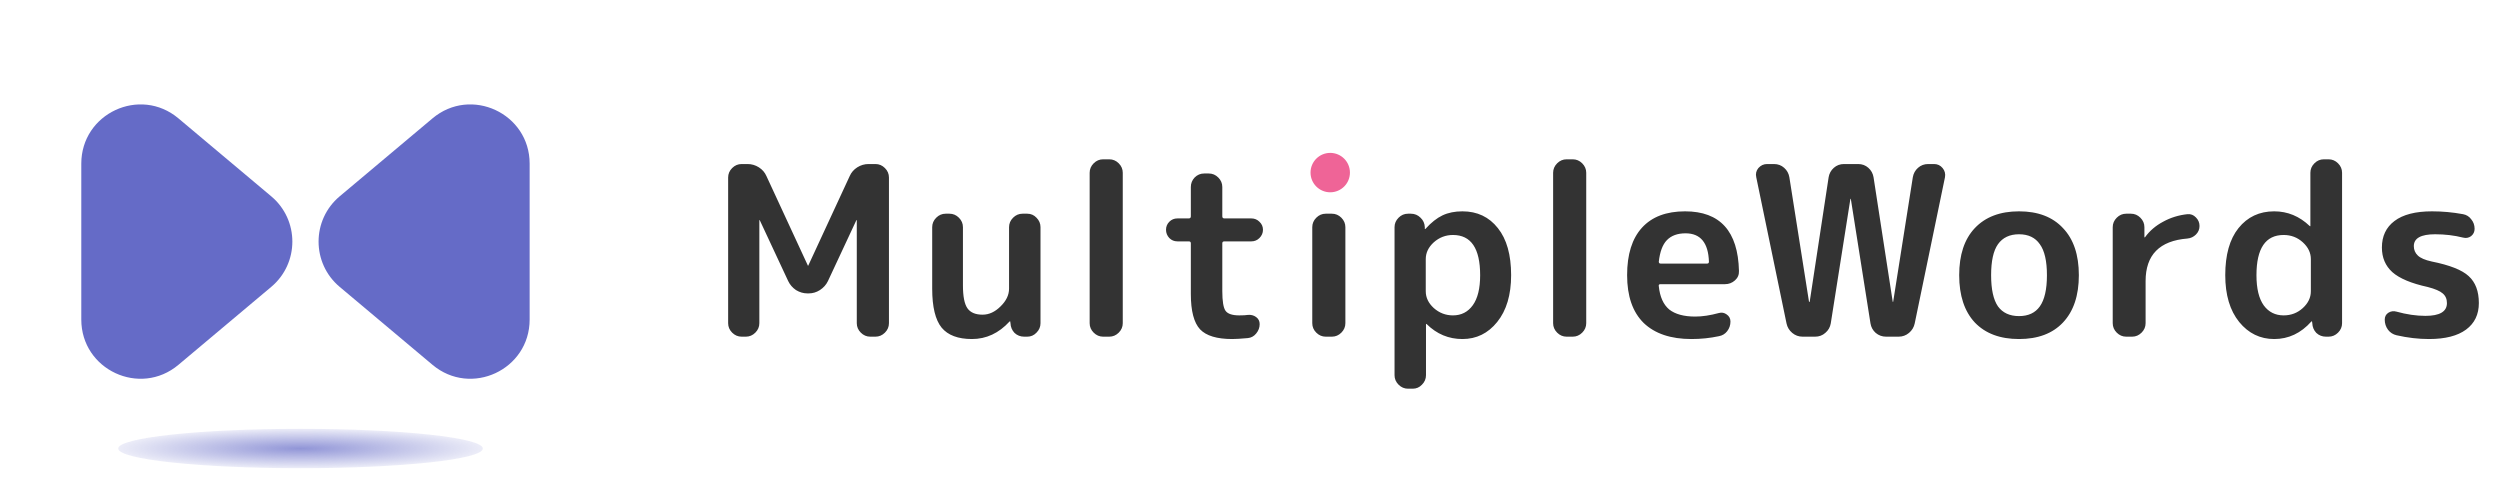 <svg width="238" height="46" viewBox="0 0 238 46" fill="none" xmlns="http://www.w3.org/2000/svg">
<ellipse cx="28.611" cy="42.7" rx="17.354" ry="1.876" fill="url(#paint0_radial_1245_3793)" fill-opacity="0.83"/>
<path d="M32.337 27.31C29.659 25.061 29.659 20.939 32.337 18.69L41.174 11.269C44.836 8.194 50.422 10.797 50.422 15.579L50.422 30.421C50.422 35.203 44.836 37.806 41.174 34.731L32.337 27.31Z" fill="#656BC7"/>
<path d="M25.823 27.31C28.502 25.061 28.502 20.939 25.823 18.69L16.987 11.269C13.325 8.194 7.739 10.797 7.739 15.579L7.739 30.421C7.739 35.203 13.325 37.806 16.987 34.731L25.823 27.31Z" fill="#656BC7"/>
<path d="M70.602 32.051C70.257 32.051 69.957 31.923 69.701 31.668C69.446 31.413 69.319 31.113 69.319 30.767V16.899C69.319 16.554 69.446 16.254 69.701 15.999C69.957 15.744 70.257 15.616 70.602 15.616H71.165C71.555 15.616 71.915 15.721 72.246 15.931C72.576 16.141 72.816 16.419 72.966 16.764L76.906 25.274C76.906 25.289 76.913 25.297 76.928 25.297C76.943 25.297 76.951 25.289 76.951 25.274L80.891 16.764C81.041 16.419 81.281 16.141 81.611 15.931C81.941 15.721 82.302 15.616 82.692 15.616H83.345C83.69 15.616 83.99 15.744 84.245 15.999C84.5 16.254 84.628 16.554 84.628 16.899V30.767C84.628 31.113 84.5 31.413 84.245 31.668C83.99 31.923 83.69 32.051 83.345 32.051H82.849C82.504 32.051 82.204 31.923 81.949 31.668C81.694 31.413 81.566 31.113 81.566 30.767V20.974C81.566 20.959 81.558 20.952 81.543 20.952C81.528 20.952 81.521 20.959 81.521 20.974L78.819 26.76C78.654 27.105 78.399 27.39 78.054 27.616C77.724 27.826 77.371 27.931 76.996 27.931H76.861C76.486 27.931 76.125 27.826 75.78 27.616C75.45 27.39 75.202 27.105 75.037 26.76L72.335 20.974C72.335 20.959 72.328 20.952 72.313 20.952C72.298 20.952 72.29 20.959 72.29 20.974V30.767C72.29 31.113 72.163 31.413 71.908 31.668C71.653 31.923 71.352 32.051 71.007 32.051H70.602ZM92.528 32.276C91.207 32.276 90.246 31.916 89.646 31.195C89.046 30.46 88.745 29.222 88.745 27.481V21.627C88.745 21.282 88.873 20.982 89.128 20.727C89.383 20.471 89.683 20.344 90.029 20.344H90.389C90.734 20.344 91.034 20.471 91.289 20.727C91.544 20.982 91.672 21.282 91.672 21.627V27.165C91.672 28.216 91.815 28.944 92.1 29.349C92.385 29.754 92.865 29.957 93.541 29.957C94.156 29.957 94.726 29.694 95.252 29.169C95.792 28.644 96.062 28.081 96.062 27.481V21.627C96.062 21.282 96.19 20.982 96.445 20.727C96.7 20.471 97 20.344 97.346 20.344H97.796C98.141 20.344 98.434 20.471 98.674 20.727C98.929 20.982 99.056 21.282 99.056 21.627V30.767C99.056 31.113 98.929 31.413 98.674 31.668C98.434 31.923 98.141 32.051 97.796 32.051H97.503C97.143 32.051 96.835 31.931 96.58 31.691C96.34 31.435 96.212 31.128 96.197 30.767L96.175 30.61C96.175 30.595 96.167 30.587 96.152 30.587C96.137 30.587 96.122 30.595 96.107 30.61C95.087 31.721 93.893 32.276 92.528 32.276ZM105.018 32.051C104.673 32.051 104.373 31.923 104.118 31.668C103.863 31.413 103.735 31.113 103.735 30.767V16.449C103.735 16.104 103.863 15.804 104.118 15.548C104.373 15.293 104.673 15.166 105.018 15.166H105.604C105.949 15.166 106.249 15.293 106.504 15.548C106.76 15.804 106.887 16.104 106.887 16.449V30.767C106.887 31.113 106.76 31.413 106.504 31.668C106.249 31.923 105.949 32.051 105.604 32.051H105.018ZM112.085 22.978C111.785 22.978 111.53 22.873 111.32 22.663C111.11 22.438 111.005 22.175 111.005 21.875C111.005 21.575 111.11 21.319 111.32 21.109C111.53 20.899 111.785 20.794 112.085 20.794H113.166C113.301 20.794 113.368 20.727 113.368 20.591V17.8C113.368 17.455 113.489 17.154 113.729 16.899C113.984 16.644 114.284 16.517 114.629 16.517H115.08C115.425 16.517 115.725 16.644 115.98 16.899C116.235 17.154 116.363 17.455 116.363 17.8V20.591C116.363 20.727 116.43 20.794 116.565 20.794H119.132C119.432 20.794 119.687 20.899 119.897 21.109C120.123 21.319 120.235 21.575 120.235 21.875C120.235 22.175 120.123 22.438 119.897 22.663C119.687 22.873 119.432 22.978 119.132 22.978H116.565C116.43 22.978 116.363 23.038 116.363 23.158V27.706C116.363 28.681 116.468 29.312 116.678 29.597C116.888 29.882 117.323 30.025 117.984 30.025C118.344 30.025 118.614 30.01 118.794 29.98C119.094 29.95 119.357 30.017 119.582 30.182C119.807 30.347 119.92 30.572 119.92 30.858C119.92 31.188 119.807 31.488 119.582 31.758C119.372 32.013 119.109 32.156 118.794 32.186C118.134 32.246 117.639 32.276 117.308 32.276C115.852 32.276 114.832 31.968 114.247 31.353C113.661 30.723 113.368 29.604 113.368 27.998V23.158C113.368 23.038 113.301 22.978 113.166 22.978H112.085ZM126.211 32.051C125.866 32.051 125.566 31.923 125.31 31.668C125.055 31.413 124.928 31.113 124.928 30.767V21.627C124.928 21.282 125.055 20.982 125.31 20.727C125.566 20.471 125.866 20.344 126.211 20.344H126.796C127.142 20.344 127.442 20.471 127.697 20.727C127.952 20.982 128.08 21.282 128.08 21.627V30.767C128.08 31.113 127.952 31.413 127.697 31.668C127.442 31.923 127.142 32.051 126.796 32.051H126.211ZM126.211 17.867C125.866 17.867 125.566 17.74 125.31 17.485C125.055 17.23 124.928 16.929 124.928 16.584V16.449C124.928 16.104 125.055 15.804 125.31 15.548C125.566 15.293 125.866 15.166 126.211 15.166H126.796C127.142 15.166 127.442 15.293 127.697 15.548C127.952 15.804 128.08 16.104 128.08 16.449V16.584C128.08 16.929 127.952 17.23 127.697 17.485C127.442 17.74 127.142 17.867 126.796 17.867H126.211ZM135.732 24.666V27.728C135.732 28.329 135.987 28.861 136.497 29.327C137.022 29.792 137.63 30.025 138.321 30.025C139.116 30.025 139.747 29.702 140.212 29.056C140.677 28.411 140.91 27.458 140.91 26.197C140.91 23.646 140.047 22.37 138.321 22.37C137.63 22.37 137.022 22.603 136.497 23.068C135.987 23.533 135.732 24.066 135.732 24.666ZM134.043 37.004C133.698 37.004 133.398 36.876 133.143 36.621C132.888 36.366 132.76 36.066 132.76 35.721V21.627C132.76 21.282 132.888 20.982 133.143 20.727C133.398 20.471 133.698 20.344 134.043 20.344H134.313C134.674 20.344 134.981 20.471 135.236 20.727C135.492 20.967 135.627 21.267 135.642 21.627V21.785C135.642 21.8 135.649 21.807 135.664 21.807C135.679 21.807 135.694 21.8 135.709 21.785C136.25 21.184 136.79 20.757 137.33 20.501C137.87 20.246 138.501 20.119 139.221 20.119C140.632 20.119 141.758 20.651 142.598 21.717C143.439 22.768 143.859 24.261 143.859 26.197C143.859 28.073 143.416 29.559 142.531 30.655C141.66 31.736 140.557 32.276 139.221 32.276C137.916 32.276 136.782 31.803 135.822 30.858C135.807 30.843 135.792 30.835 135.777 30.835C135.762 30.835 135.754 30.843 135.754 30.858V35.721C135.754 36.066 135.627 36.366 135.371 36.621C135.131 36.876 134.839 37.004 134.493 37.004H134.043ZM149.14 32.051C148.795 32.051 148.495 31.923 148.24 31.668C147.985 31.413 147.857 31.113 147.857 30.767V16.449C147.857 16.104 147.985 15.804 148.24 15.548C148.495 15.293 148.795 15.166 149.14 15.166H149.726C150.071 15.166 150.371 15.293 150.626 15.548C150.881 15.804 151.009 16.104 151.009 16.449V30.767C151.009 31.113 150.881 31.413 150.626 31.668C150.371 31.923 150.071 32.051 149.726 32.051H149.14ZM160.462 22.212C159.697 22.212 159.104 22.43 158.684 22.865C158.278 23.286 158.023 23.968 157.918 24.914C157.918 25.034 157.978 25.094 158.098 25.094H162.511C162.631 25.094 162.691 25.034 162.691 24.914C162.631 23.113 161.888 22.212 160.462 22.212ZM161.025 32.276C159.059 32.276 157.543 31.766 156.477 30.745C155.427 29.709 154.901 28.194 154.901 26.197C154.901 24.216 155.374 22.708 156.32 21.672C157.265 20.637 158.631 20.119 160.417 20.119C163.749 20.119 165.46 22.01 165.55 25.792C165.565 26.152 165.438 26.452 165.167 26.693C164.897 26.933 164.582 27.053 164.222 27.053H158.076C157.941 27.053 157.888 27.12 157.918 27.255C158.023 28.261 158.353 28.997 158.909 29.462C159.479 29.912 160.305 30.137 161.385 30.137C162.061 30.137 162.811 30.025 163.637 29.799C163.907 29.724 164.154 29.769 164.379 29.934C164.62 30.1 164.74 30.325 164.74 30.61C164.74 30.955 164.635 31.263 164.425 31.533C164.229 31.788 163.967 31.946 163.637 32.006C162.796 32.186 161.926 32.276 161.025 32.276ZM170.077 30.79L167.196 16.877C167.121 16.547 167.188 16.254 167.398 15.999C167.624 15.744 167.901 15.616 168.231 15.616H168.884C169.26 15.616 169.582 15.736 169.852 15.976C170.123 16.216 170.288 16.517 170.348 16.877L172.216 28.719C172.216 28.734 172.224 28.741 172.239 28.741C172.269 28.741 172.284 28.734 172.284 28.719L174.085 16.877C174.145 16.517 174.31 16.216 174.58 15.976C174.85 15.736 175.173 15.616 175.548 15.616H176.899C177.274 15.616 177.597 15.736 177.867 15.976C178.137 16.216 178.302 16.517 178.362 16.877L180.186 28.719C180.186 28.734 180.194 28.741 180.209 28.741C180.224 28.741 180.231 28.734 180.231 28.719L182.1 16.877C182.16 16.517 182.325 16.216 182.595 15.976C182.865 15.736 183.188 15.616 183.563 15.616H184.126C184.456 15.616 184.726 15.744 184.936 15.999C185.146 16.254 185.222 16.547 185.161 16.877L182.28 30.79C182.205 31.15 182.025 31.45 181.739 31.691C181.454 31.931 181.124 32.051 180.749 32.051H179.556C179.18 32.051 178.85 31.931 178.565 31.691C178.295 31.45 178.13 31.15 178.07 30.79L176.201 18.948C176.201 18.933 176.194 18.925 176.179 18.925C176.164 18.925 176.156 18.933 176.156 18.948L174.288 30.79C174.227 31.15 174.055 31.45 173.77 31.691C173.5 31.931 173.177 32.051 172.802 32.051H171.608C171.233 32.051 170.903 31.931 170.618 31.691C170.333 31.45 170.153 31.15 170.077 30.79ZM194.192 23.248C193.757 22.618 193.097 22.302 192.211 22.302C191.325 22.302 190.658 22.618 190.207 23.248C189.772 23.863 189.554 24.846 189.554 26.197C189.554 27.548 189.772 28.539 190.207 29.169C190.658 29.784 191.325 30.092 192.211 30.092C193.097 30.092 193.757 29.784 194.192 29.169C194.642 28.539 194.868 27.548 194.868 26.197C194.868 24.846 194.642 23.863 194.192 23.248ZM196.398 30.7C195.408 31.751 194.012 32.276 192.211 32.276C190.41 32.276 189.007 31.751 188.001 30.7C187.01 29.634 186.515 28.133 186.515 26.197C186.515 24.261 187.01 22.768 188.001 21.717C189.007 20.651 190.41 20.119 192.211 20.119C194.012 20.119 195.408 20.651 196.398 21.717C197.404 22.768 197.907 24.261 197.907 26.197C197.907 28.133 197.404 29.634 196.398 30.7ZM202.414 32.051C202.069 32.051 201.769 31.923 201.514 31.668C201.259 31.413 201.131 31.113 201.131 30.767V21.627C201.131 21.282 201.259 20.982 201.514 20.727C201.769 20.471 202.069 20.344 202.414 20.344H202.865C203.21 20.344 203.51 20.471 203.765 20.727C204.02 20.982 204.148 21.282 204.148 21.627V22.573C204.148 22.588 204.156 22.595 204.171 22.595C204.201 22.595 204.216 22.588 204.216 22.573C204.651 21.972 205.221 21.485 205.927 21.109C206.632 20.719 207.405 20.479 208.245 20.389C208.561 20.359 208.831 20.464 209.056 20.704C209.281 20.929 209.394 21.199 209.394 21.515C209.394 21.83 209.281 22.1 209.056 22.325C208.831 22.55 208.561 22.678 208.245 22.708C205.589 22.918 204.261 24.269 204.261 26.76V30.767C204.261 31.113 204.133 31.413 203.878 31.668C203.623 31.923 203.323 32.051 202.977 32.051H202.414ZM217.404 22.37C215.678 22.37 214.815 23.646 214.815 26.197C214.815 27.473 215.048 28.434 215.513 29.079C215.979 29.709 216.609 30.025 217.404 30.025C218.11 30.025 218.718 29.792 219.228 29.327C219.738 28.861 219.993 28.329 219.993 27.728V24.666C219.993 24.066 219.738 23.533 219.228 23.068C218.718 22.603 218.11 22.37 217.404 22.37ZM216.504 32.276C215.168 32.276 214.057 31.736 213.172 30.655C212.286 29.559 211.844 28.073 211.844 26.197C211.844 24.261 212.264 22.768 213.104 21.717C213.96 20.651 215.093 20.119 216.504 20.119C217.78 20.119 218.905 20.584 219.881 21.515C219.896 21.529 219.911 21.537 219.926 21.537C219.941 21.537 219.948 21.529 219.948 21.515V16.449C219.948 16.104 220.076 15.804 220.331 15.548C220.586 15.293 220.886 15.166 221.232 15.166H221.682C222.027 15.166 222.327 15.293 222.582 15.548C222.838 15.804 222.965 16.104 222.965 16.449V30.767C222.965 31.113 222.838 31.413 222.582 31.668C222.327 31.923 222.027 32.051 221.682 32.051H221.434C221.074 32.051 220.766 31.931 220.511 31.691C220.271 31.435 220.144 31.128 220.129 30.767L220.106 30.61C220.106 30.595 220.098 30.587 220.083 30.587C220.068 30.587 220.053 30.595 220.038 30.61C219.048 31.721 217.87 32.276 216.504 32.276ZM231.125 27.323C229.549 26.978 228.423 26.505 227.748 25.905C227.087 25.304 226.757 24.524 226.757 23.563C226.757 22.483 227.155 21.642 227.95 21.042C228.761 20.426 229.954 20.119 231.53 20.119C232.52 20.119 233.503 20.209 234.479 20.389C234.809 20.449 235.072 20.614 235.267 20.884C235.477 21.139 235.582 21.439 235.582 21.785C235.582 22.07 235.47 22.302 235.245 22.483C235.019 22.648 234.764 22.693 234.479 22.618C233.639 22.407 232.753 22.302 231.822 22.302C230.472 22.302 229.796 22.678 229.796 23.428C229.796 23.788 229.924 24.088 230.179 24.329C230.434 24.569 230.869 24.756 231.485 24.892C233.211 25.237 234.389 25.702 235.019 26.287C235.665 26.873 235.987 27.728 235.987 28.854C235.987 29.934 235.582 30.775 234.772 31.375C233.961 31.976 232.783 32.276 231.237 32.276C230.232 32.276 229.203 32.156 228.153 31.916C227.823 31.841 227.552 31.668 227.342 31.398C227.132 31.113 227.027 30.79 227.027 30.43C227.027 30.145 227.14 29.927 227.365 29.777C227.605 29.627 227.86 29.589 228.13 29.664C229.106 29.934 230.029 30.07 230.899 30.07C232.265 30.07 232.948 29.664 232.948 28.854C232.948 28.464 232.813 28.156 232.543 27.931C232.288 27.706 231.815 27.503 231.125 27.323Z" fill="#333333"/>
<ellipse cx="126.638" cy="16.431" rx="1.876" ry="1.876" fill="#EF6497"/>
<defs>
<radialGradient id="paint0_radial_1245_3793" cx="0" cy="0" r="1" gradientUnits="userSpaceOnUse" gradientTransform="translate(28.611 42.7) rotate(90) scale(1.876 17.354)">
<stop stop-color="#656BC7" stop-opacity="0.86"/>
<stop offset="1" stop-color="#656BC7" stop-opacity="0.15"/>
</radialGradient>
</defs>
</svg>
